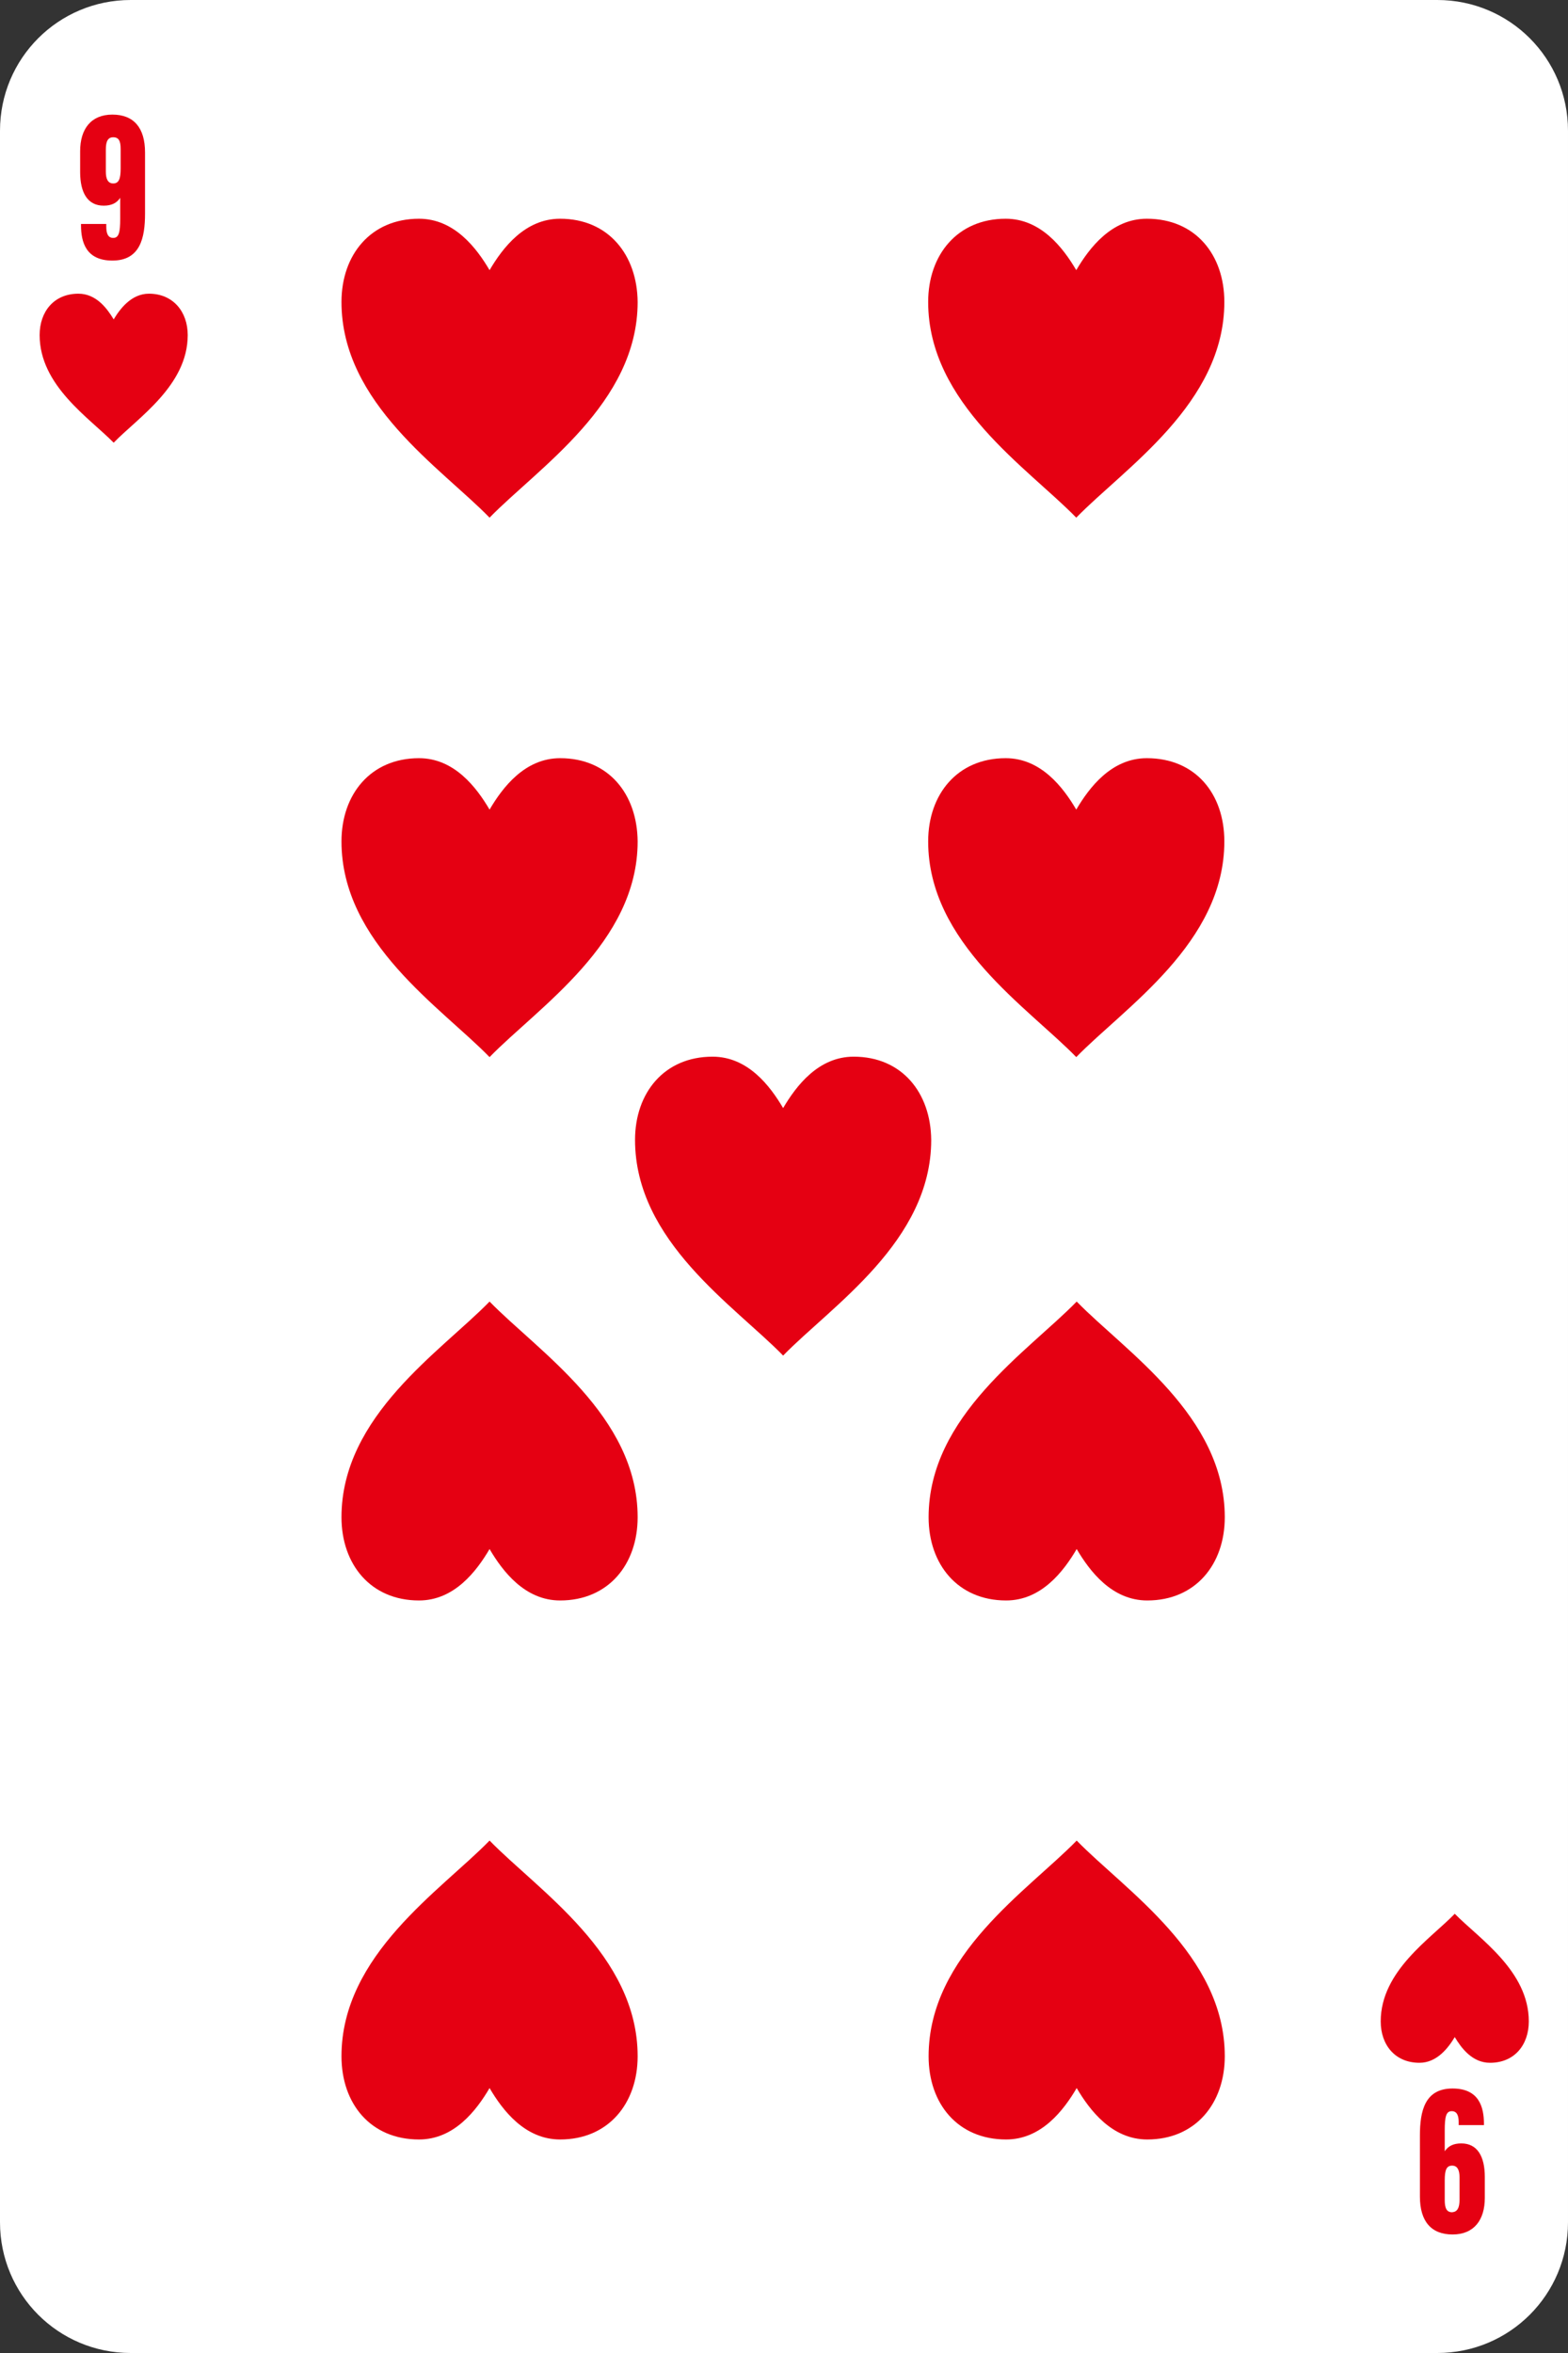 <?xml version="1.0" encoding="utf-8"?>
<!-- Generator: Adobe Illustrator 27.0.0, SVG Export Plug-In . SVG Version: 6.00 Build 0)  -->
<svg version="1.1" xmlns="http://www.w3.org/2000/svg" xmlns:xlink="http://www.w3.org/1999/xlink" x="0px" y="0px" width="360px"
	 height="540px" viewBox="0 0 360 540" style="enable-background:new 0 0 360 540;" xml:space="preserve">
<rect x="0" y="0" width="360" height="540" fill="#333333" stroke="none"/>
<style type="text/css">
	.st0{fill:#FFFFFF;}
	.st1{fill:#E50012;}
</style>
<g id="white">
	<path class="st0" d="M330,540H30c-16.6,0-30-13.4-30-30V30C0,13.4,13.4,0,30,0h300c16.6,0,30,13.4,30,30v480
		C360,526.6,346.6,540,330,540z"/>
</g>
<g id="_x39_">
	<path class="st1" d="M196,242.5c-8.1,0-13.2,6.7-16.2,11.8c-3-5.1-8.1-11.8-16.2-11.8c-11.1,0-17.8,8.3-17.8,19.1
		c0,23.3,22.9,38.1,34,49.5c11.1-11.4,34-26.2,34-49.5C213.7,250.8,207.1,242.5,196,242.5z"/>
	<path class="st1" d="M263.3,50.2c-8.1,0-13.2,6.7-16.2,11.8c-3-5.1-8.1-11.8-16.2-11.8c-11.1,0-17.8,8.3-17.8,19.1
		c0,23.3,22.9,38.1,34,49.5c11.1-11.4,34-26.2,34-49.5C281.1,58.5,274.5,50.2,263.3,50.2z"/>
	<path class="st1" d="M128.6,50.2c-8.1,0-13.2,6.7-16.2,11.8c-3-5.1-8.1-11.8-16.2-11.8c-11.1,0-17.8,8.3-17.8,19.1
		c0,23.3,22.9,38.1,34,49.5c11.1-11.4,34-26.2,34-49.5C146.3,58.5,139.7,50.2,128.6,50.2z"/>
	<path class="st1" d="M128.6,174c-8.1,0-13.2,6.7-16.2,11.8c-3-5.1-8.1-11.8-16.2-11.8c-11.1,0-17.8,8.3-17.8,19.1
		c0,23.3,22.9,38.1,34,49.5c11.1-11.4,34-26.2,34-49.5C146.3,182.2,139.7,174,128.6,174z"/>
	<path class="st1" d="M263.3,174c-8.1,0-13.2,6.7-16.2,11.8c-3-5.1-8.1-11.8-16.2-11.8c-11.1,0-17.8,8.3-17.8,19.1
		c0,23.3,22.9,38.1,34,49.5c11.1-11.4,34-26.2,34-49.5C281.1,182.2,274.5,174,263.3,174z"/>
	<path class="st1" d="M231,367.3c8.1,0,13.2-6.7,16.2-11.8c3,5.1,8.1,11.8,16.2,11.8c11.1,0,17.8-8.3,17.8-19.1
		c0-23.3-22.9-38.1-34-49.5c-11.1,11.4-34,26.2-34,49.5C213.2,359,219.9,367.3,231,367.3z"/>
	<path class="st1" d="M96.2,367.3c8.1,0,13.2-6.7,16.2-11.8c3,5.1,8.1,11.8,16.2,11.8c11.1,0,17.8-8.3,17.8-19.1
		c0-23.3-22.9-38.1-34-49.5c-11.1,11.4-34,26.2-34,49.5C78.4,359,85.1,367.3,96.2,367.3z"/>
	<path class="st1" d="M231,491c8.1,0,13.2-6.7,16.2-11.8c3,5.1,8.1,11.8,16.2,11.8c11.1,0,17.8-8.3,17.8-19.1
		c0-23.3-22.9-38.1-34-49.5c-11.1,11.4-34,26.2-34,49.5C213.2,482.8,219.9,491,231,491z"/>
	<path class="st1" d="M96.2,491c8.1,0,13.2-6.7,16.2-11.8c3,5.1,8.1,11.8,16.2,11.8c11.1,0,17.8-8.3,17.8-19.1
		c0-23.3-22.9-38.1-34-49.5c-11.1,11.4-34,26.2-34,49.5C78.4,482.8,85.1,491,96.2,491z"/>
	<path class="st1" d="M34.2,67.4c-4,0-6.6,3.4-8.1,5.9c-1.5-2.5-4-5.9-8.1-5.9c-5.6,0-8.9,4.1-8.9,9.5c0,11.6,11.4,19,17,24.7
		c5.5-5.7,17-13.1,17-24.7C43.1,71.5,39.7,67.4,34.2,67.4z"/>
	<path class="st1" d="M325.9,473.4c4,0,6.6-3.4,8.1-5.9c1.5,2.5,4,5.9,8.1,5.9c5.6,0,8.9-4.1,8.9-9.5c0-11.6-11.4-19-17-24.7
		c-5.5,5.7-17,13.1-17,24.7C317,469.3,320.3,473.4,325.9,473.4z"/>
	<g>
		<path class="st1" d="M24.4,51.4V52c0,1.6,0.4,2.6,1.6,2.6c1.3,0,1.6-1.3,1.6-4.4v-4.8c-0.8,1.2-2,1.8-3.8,1.8
			c-3.7,0-5.4-3-5.4-7.7v-4.8c0-5.1,2.5-8.4,7.4-8.4c4.9,0,7.5,3,7.5,8.7v14c0,5.6-1.1,10.8-7.5,10.8c-6.1,0-7.2-4.3-7.2-8.1v-0.3
			H24.4z M24.3,34.3v5.1c0,1.7,0.5,2.7,1.7,2.7c1.3,0,1.7-1.1,1.7-3.4v-4.5c0-1.8-0.4-2.7-1.7-2.7C24.8,31.5,24.3,32.4,24.3,34.3z"
			/>
	</g>
	<g>
		<path class="st1" d="M334.9,487.7v-0.7c0-1.5-0.4-2.5-1.6-2.5c-1.3,0-1.6,1.3-1.6,4.4v4.8c0.8-1.2,2-1.8,3.8-1.8
			c3.7,0,5.4,3,5.4,7.7v4.8c0,5.1-2.5,8.4-7.4,8.4c-4.9,0-7.5-3-7.5-8.7v-14c0-5.6,1.1-10.8,7.5-10.8c6.1,0,7.2,4.3,7.2,8.1v0.3
			H334.9z M335.1,504.8v-5.1c0-1.7-0.5-2.7-1.7-2.7c-1.3,0-1.7,1-1.7,3.4v4.5c0,1.8,0.4,2.8,1.7,2.8
			C334.6,507.6,335.1,506.7,335.1,504.8z"/>
	</g>
</g>
</svg>

